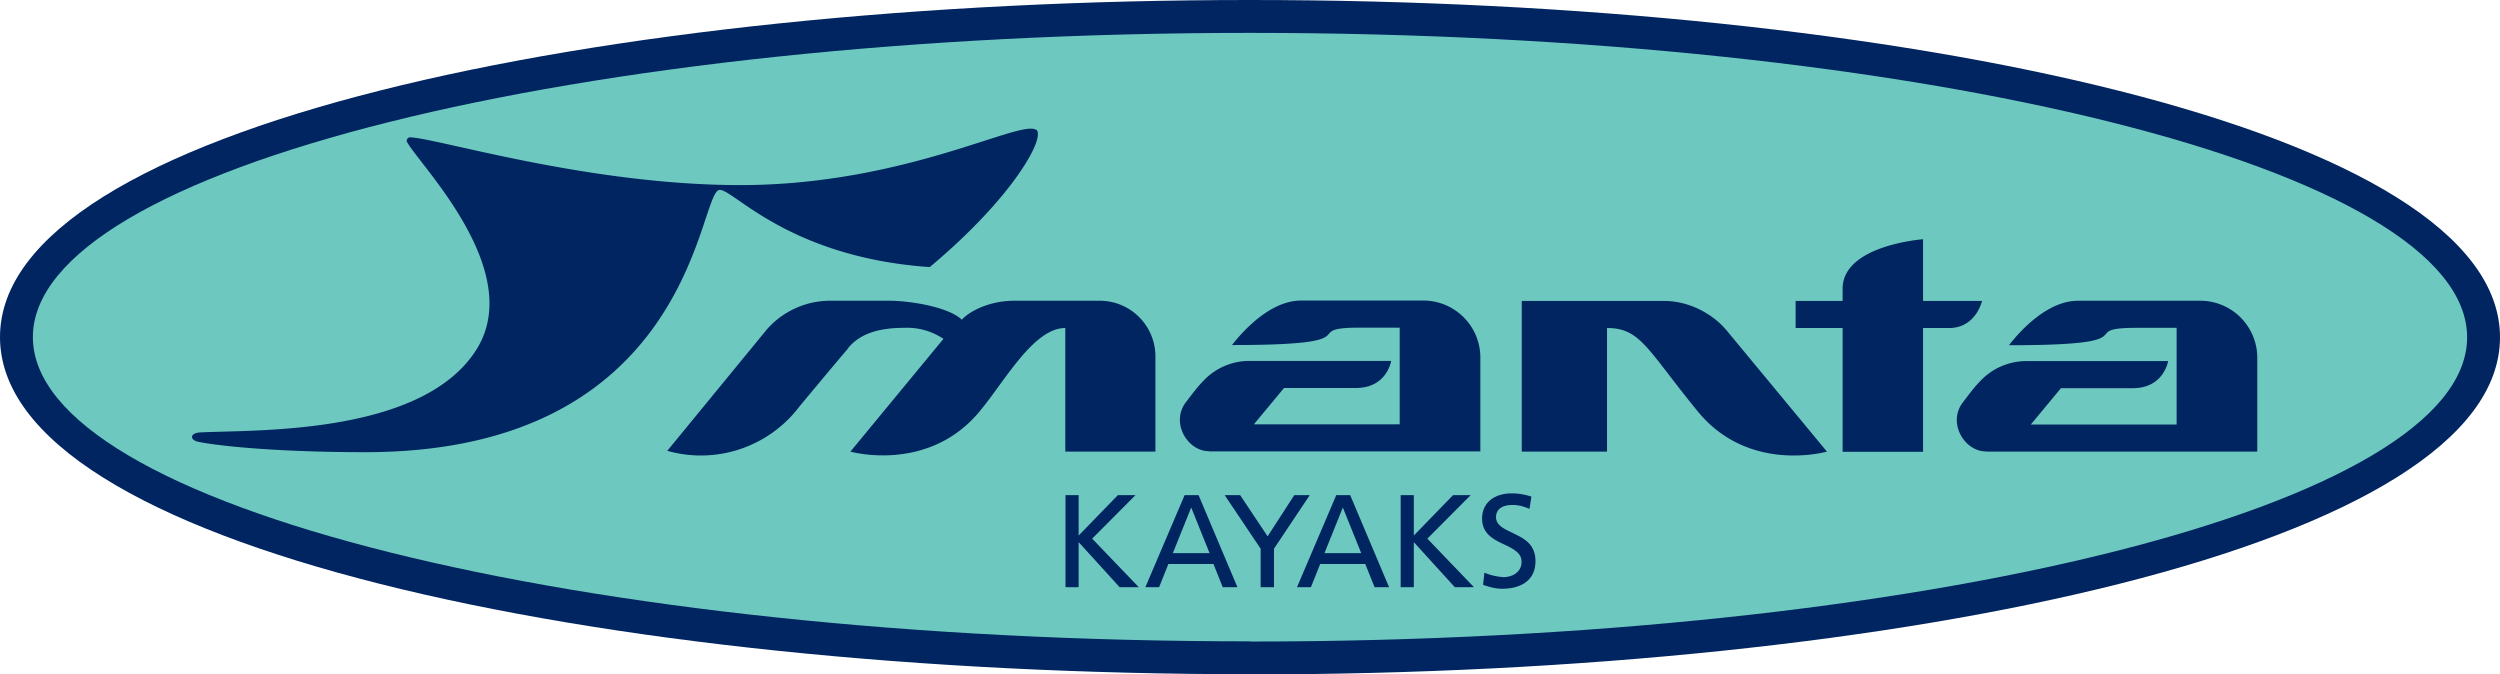 <svg xmlns="http://www.w3.org/2000/svg" viewBox="0 0 129.26 34.87">
  <path fill="#002561" d="M64.63 34.87c33.85 0 64.63-6.72 64.63-17.43S98.36 0 64.63 0 0 6.66 0 17.43s30.78 17.43 64.63 17.43"/>
  <path fill="#6dc8bf" d="M64.63 33.17c34.76 0 62.93-7.04 62.93-15.73S99.39 1.7 64.63 1.7 1.7 8.74 1.7 17.43s28.17 15.73 62.93 15.73"/>
  <path fill="#002561" d="M53.56 6.71c-.83-.54-6.8 2.86-15.28 2.86-7.92 0-15.76-2.45-17.09-2.47-.09 0-.2.13-.15.23.59 1.14 6.17 6.66 3.59 10.75-2.83 4.48-11.62 4.13-14.31 4.28-.5.03-.53.4-.04.49 1.39.27 4.59.53 8.61.53 16.79 0 17.19-13.14 18.27-13.55.62-.23 3.43 3.46 10.91 3.98 4.35-3.63 6.03-6.76 5.5-7.11m23.11 23.54c.34.11.63.2.98.2 1.07 0 1.73-.5 1.73-1.42s-.63-1.19-1.15-1.45c-.4-.2-.89-.38-.89-.83 0-.4.31-.63.84-.63.31 0 .52.05.89.2l.1-.63a3.03 3.03 0 0 0-1.02-.17c-.93 0-1.53.51-1.53 1.3 0 .74.51 1.05 1.12 1.33.75.34.92.57.92.92 0 .52-.48.78-.93.78a3 3 0 0 1-.99-.23l-.07.63Zm-.47.12-2.41-2.51 2.24-2.25h-.91l-2.03 2.09V25.6h-.68v4.76h.68v-2.33l2.12 2.33h1Zm-5.83-1.76h-1.9l.95-2.36.95 2.36Zm1.44 1.76-2.01-4.76h-.72l-2.03 4.76h.72l.48-1.2h2.33l.48 1.2h.74Zm-5.95 0v-1.99l1.85-2.77h-.8l-1.38 2.13-1.42-2.13h-.8l1.86 2.77v1.99h.68Zm-3.33-1.76h-1.9l.95-2.36.95 2.36Zm1.44 1.76-2.01-4.76h-.72l-2.03 4.76h.71l.48-1.2h2.33l.48 1.2h.74Zm-5.1 0-2.41-2.51 2.24-2.25h-.91l-2.03 2.09V25.6h-.68v4.76h.68v-2.33l2.12 2.33h.99Z"/>
  <path fill="#002561" d="M62.51 23.33c-1.12 0-2-1.49-1.19-2.54.31-.4.55-.74.91-1.11a3.27 3.27 0 0 1 2.35-1.02h7.35s-.22 1.4-1.82 1.4h-3.72l-1.56 1.88h7.54v-5h-2.05c-3.33 0 .89.9-6.62.9.62-.8 2.02-2.3 3.57-2.3h6.4a2.95 2.95 0 0 1 2.87 2.89v4.91H62.52m40.16 0c-1.12 0-2-1.49-1.19-2.54.31-.4.55-.74.91-1.11a3.27 3.27 0 0 1 2.35-1.02h7.35s-.22 1.4-1.82 1.4h-3.72L105 21.95h7.54v-5h-2.05c-3.33 0 .89.9-6.62.9.62-.8 2.02-2.3 3.57-2.3h6.4a2.95 2.95 0 0 1 2.87 2.89v4.91h-14.02M43.86 18c-.29.35-.4.46-2.52 3.01a6.39 6.39 0 0 1-6.84 2.3l5.16-6.29a4.36 4.36 0 0 1 3.18-1.47H46c1.06 0 3.04.32 3.73.98.5-.54 1.59-.98 2.67-.98h4.53a2.88 2.88 0 0 1 2.81 2.92v4.88h-4.66v-6.39c-1.63 0-3.09 2.69-4.42 4.3-2.67 3.23-6.69 2.09-6.69 2.09l4.81-5.83a3.36 3.36 0 0 0-2.02-.57c-1.44 0-2.35.36-2.91 1.05m45.37-.98 5.24 6.33s-4.03 1.16-6.68-2.08c-2.61-3.19-2.95-4.31-4.69-4.31v6.39h-4.41v-7.79h7.36c1.51 0 2.7.88 3.18 1.47m10.21-.07h1.35c1.38 0 1.7-1.4 1.7-1.4h-3.05v-3.19s-4.16.3-4.16 2.56v.63h-2.43v1.4h2.43v6.4h4.16v-6.4Z"/>
</svg>
